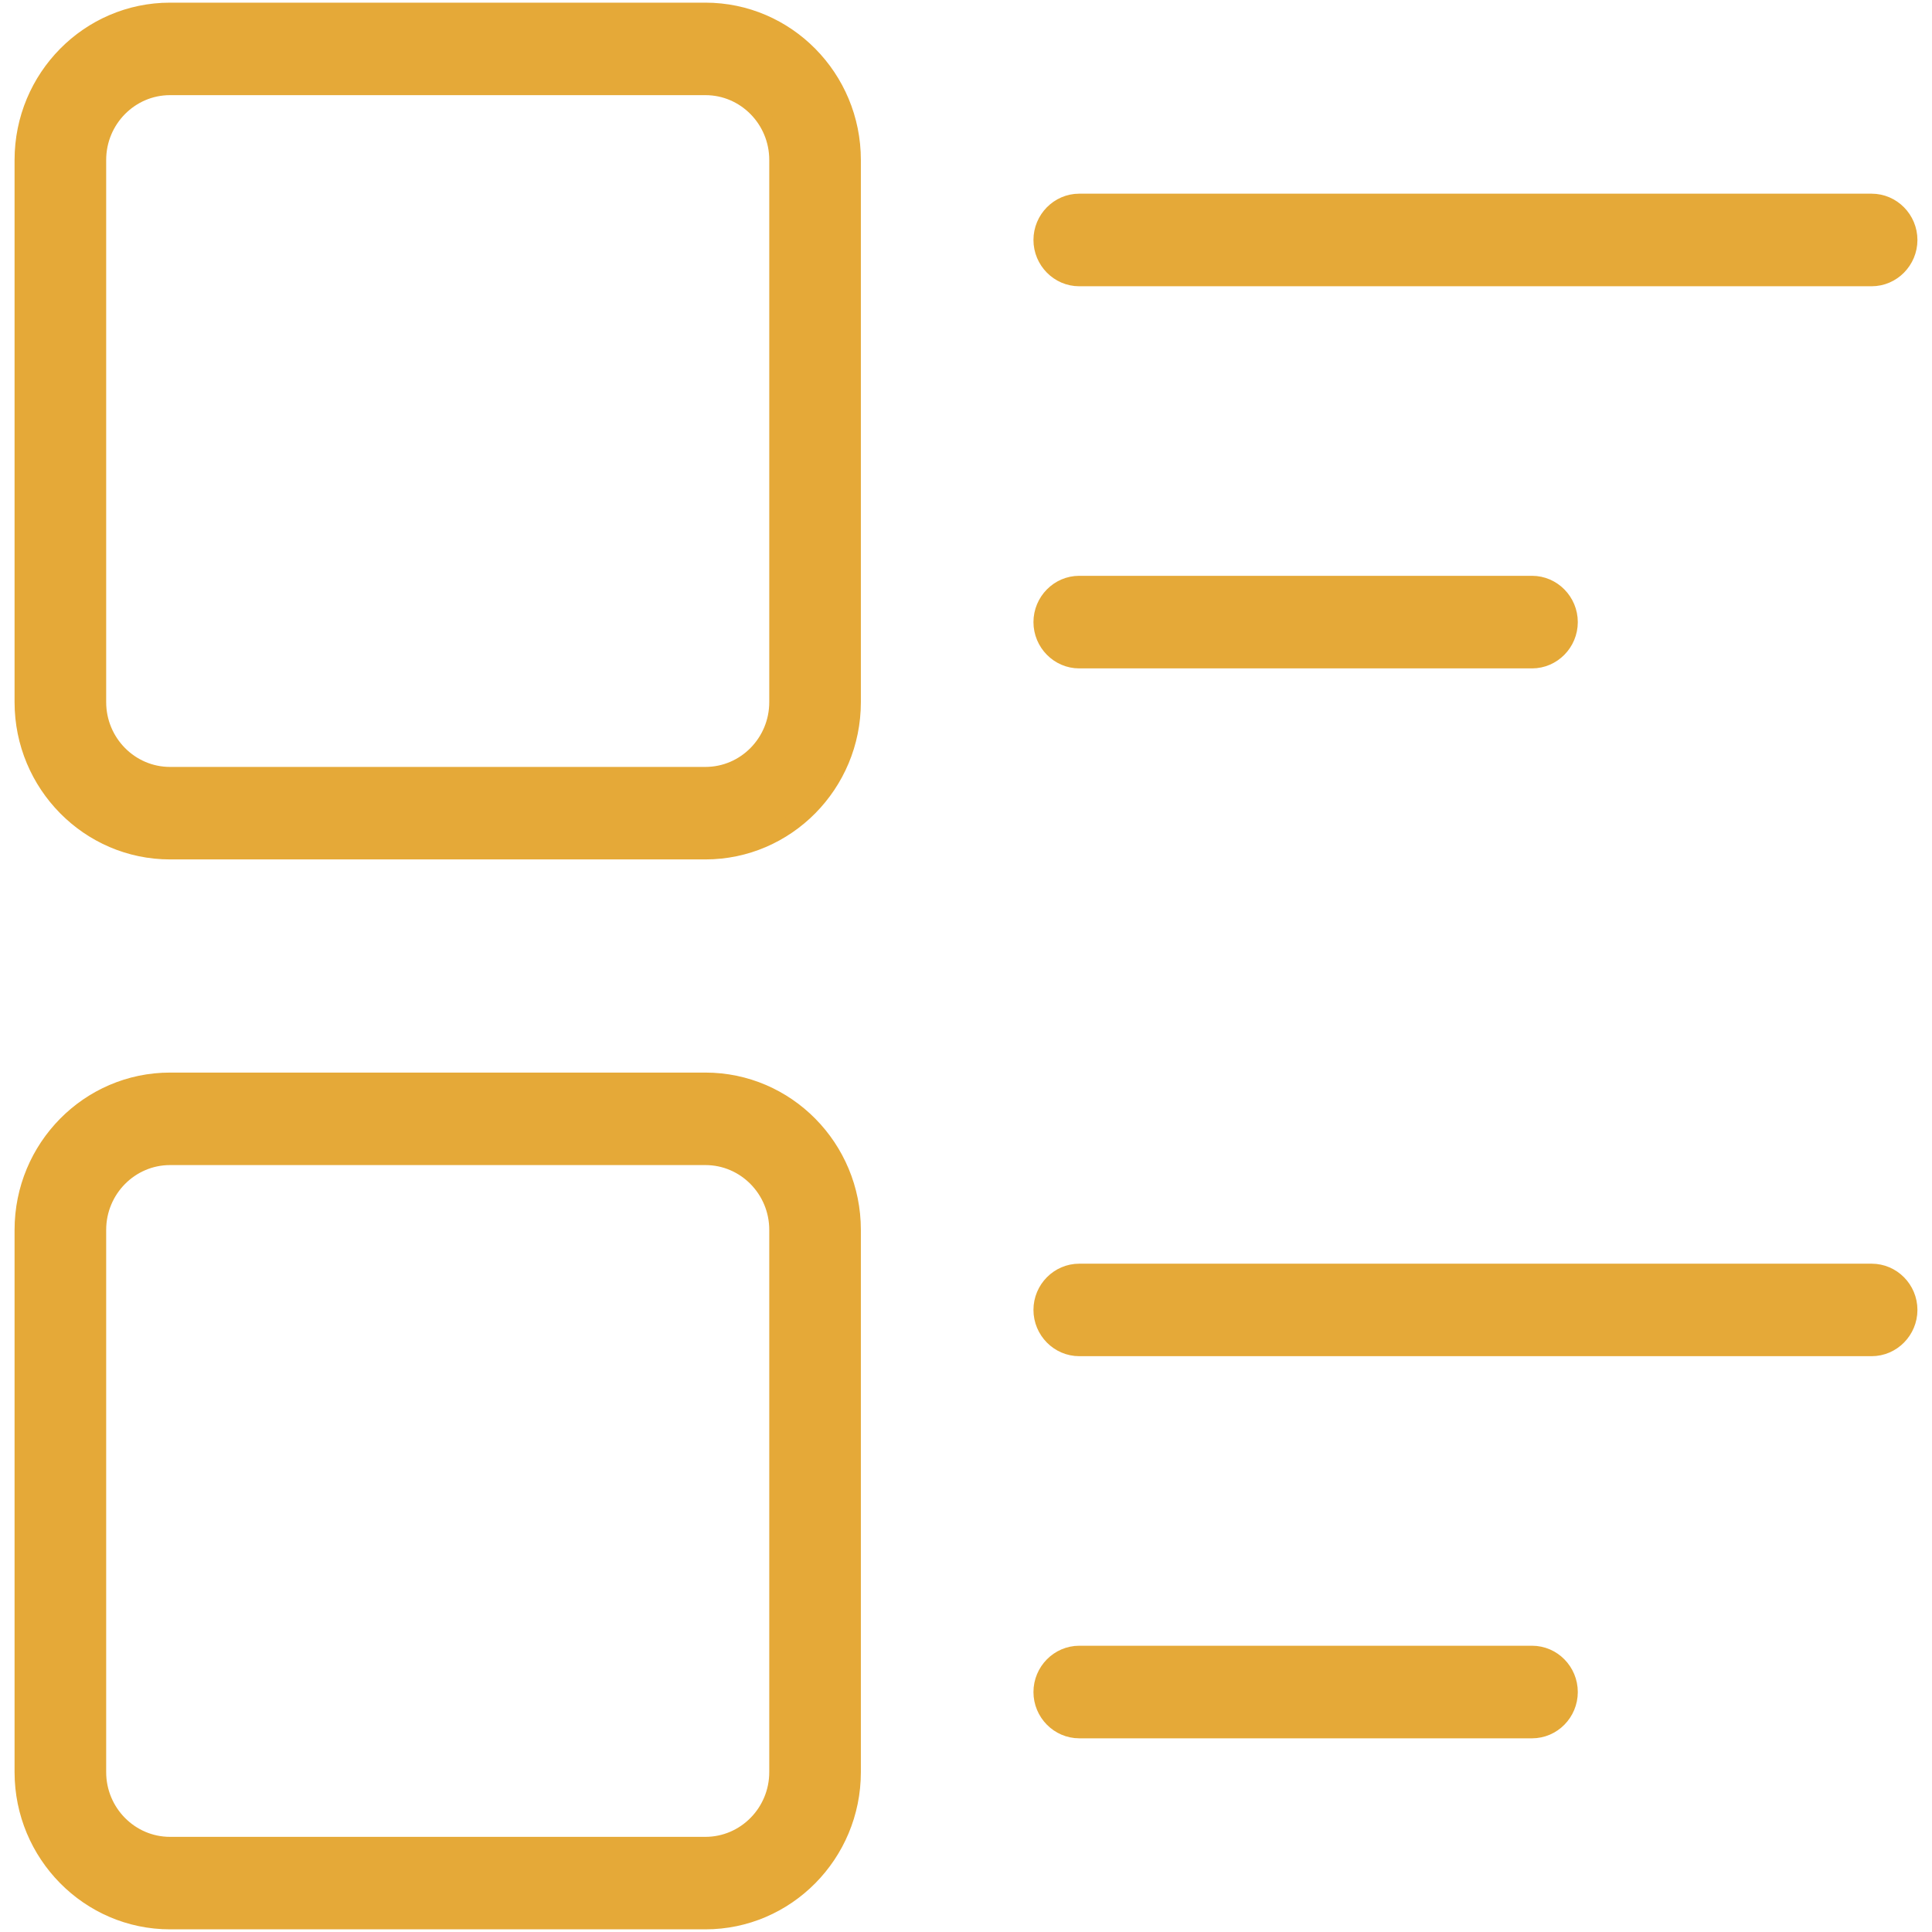 <svg width="24" height="24" viewBox="0 0 24 24" fill="none" xmlns="http://www.w3.org/2000/svg">
<g clip-path="url(#clip0_6015_12653)">
<path d="M8.763 0.133H2.112C1.102 0.133 0.281 0.964 0.281 1.987V8.723C0.281 9.743 1.102 10.576 2.112 10.576H8.763C9.771 10.576 10.594 9.745 10.594 8.723V1.987C10.594 0.964 9.773 0.133 8.763 0.133ZM9.656 8.722C9.656 9.221 9.256 9.627 8.763 9.627H2.112C1.62 9.627 1.219 9.221 1.219 8.722V1.987C1.219 1.488 1.62 1.082 2.112 1.082H8.763C9.256 1.082 9.656 1.488 9.656 1.987V8.722ZM8.763 13.424H2.112C1.102 13.424 0.281 14.255 0.281 15.278V22.014C0.281 23.034 1.102 23.867 2.112 23.867H8.763C9.771 23.867 10.594 23.037 10.594 22.014V15.278C10.594 14.255 9.773 13.424 8.763 13.424ZM9.656 22.014C9.656 22.512 9.256 22.918 8.763 22.918H2.112C1.62 22.918 1.219 22.512 1.219 22.014V15.278C1.219 14.779 1.62 14.373 2.112 14.373H8.763C9.256 14.373 9.656 14.779 9.656 15.278V22.014ZM12.938 2.981C12.938 2.72 13.149 2.506 13.406 2.506H23.25C23.508 2.506 23.719 2.72 23.719 2.981C23.719 3.242 23.508 3.456 23.25 3.456H13.406C13.149 3.456 12.938 3.242 12.938 2.981ZM12.938 7.728C12.938 7.467 13.149 7.253 13.406 7.253H19.032C19.289 7.253 19.5 7.467 19.5 7.728C19.5 7.989 19.289 8.203 19.032 8.203H13.406C13.149 8.203 12.938 7.989 12.938 7.728ZM23.719 16.272C23.719 16.533 23.508 16.747 23.25 16.747H13.407C13.149 16.747 12.938 16.533 12.938 16.272C12.938 16.011 13.149 15.798 13.407 15.798H23.25C23.508 15.798 23.719 16.011 23.719 16.272ZM19.5 21.019C19.5 21.28 19.29 21.494 19.032 21.494H13.407C13.149 21.494 12.938 21.28 12.938 21.019C12.938 20.758 13.149 20.544 13.407 20.544H19.032C19.29 20.544 19.5 20.758 19.5 21.019Z" fill="#E5A938" stroke="#E5A938" stroke-width="0.2"/>
</g>
<defs>
<clipPath id="clip0_6015_12653">
<rect width="24" height="24" fill="white"/>
</clipPath>
</defs>
</svg>
